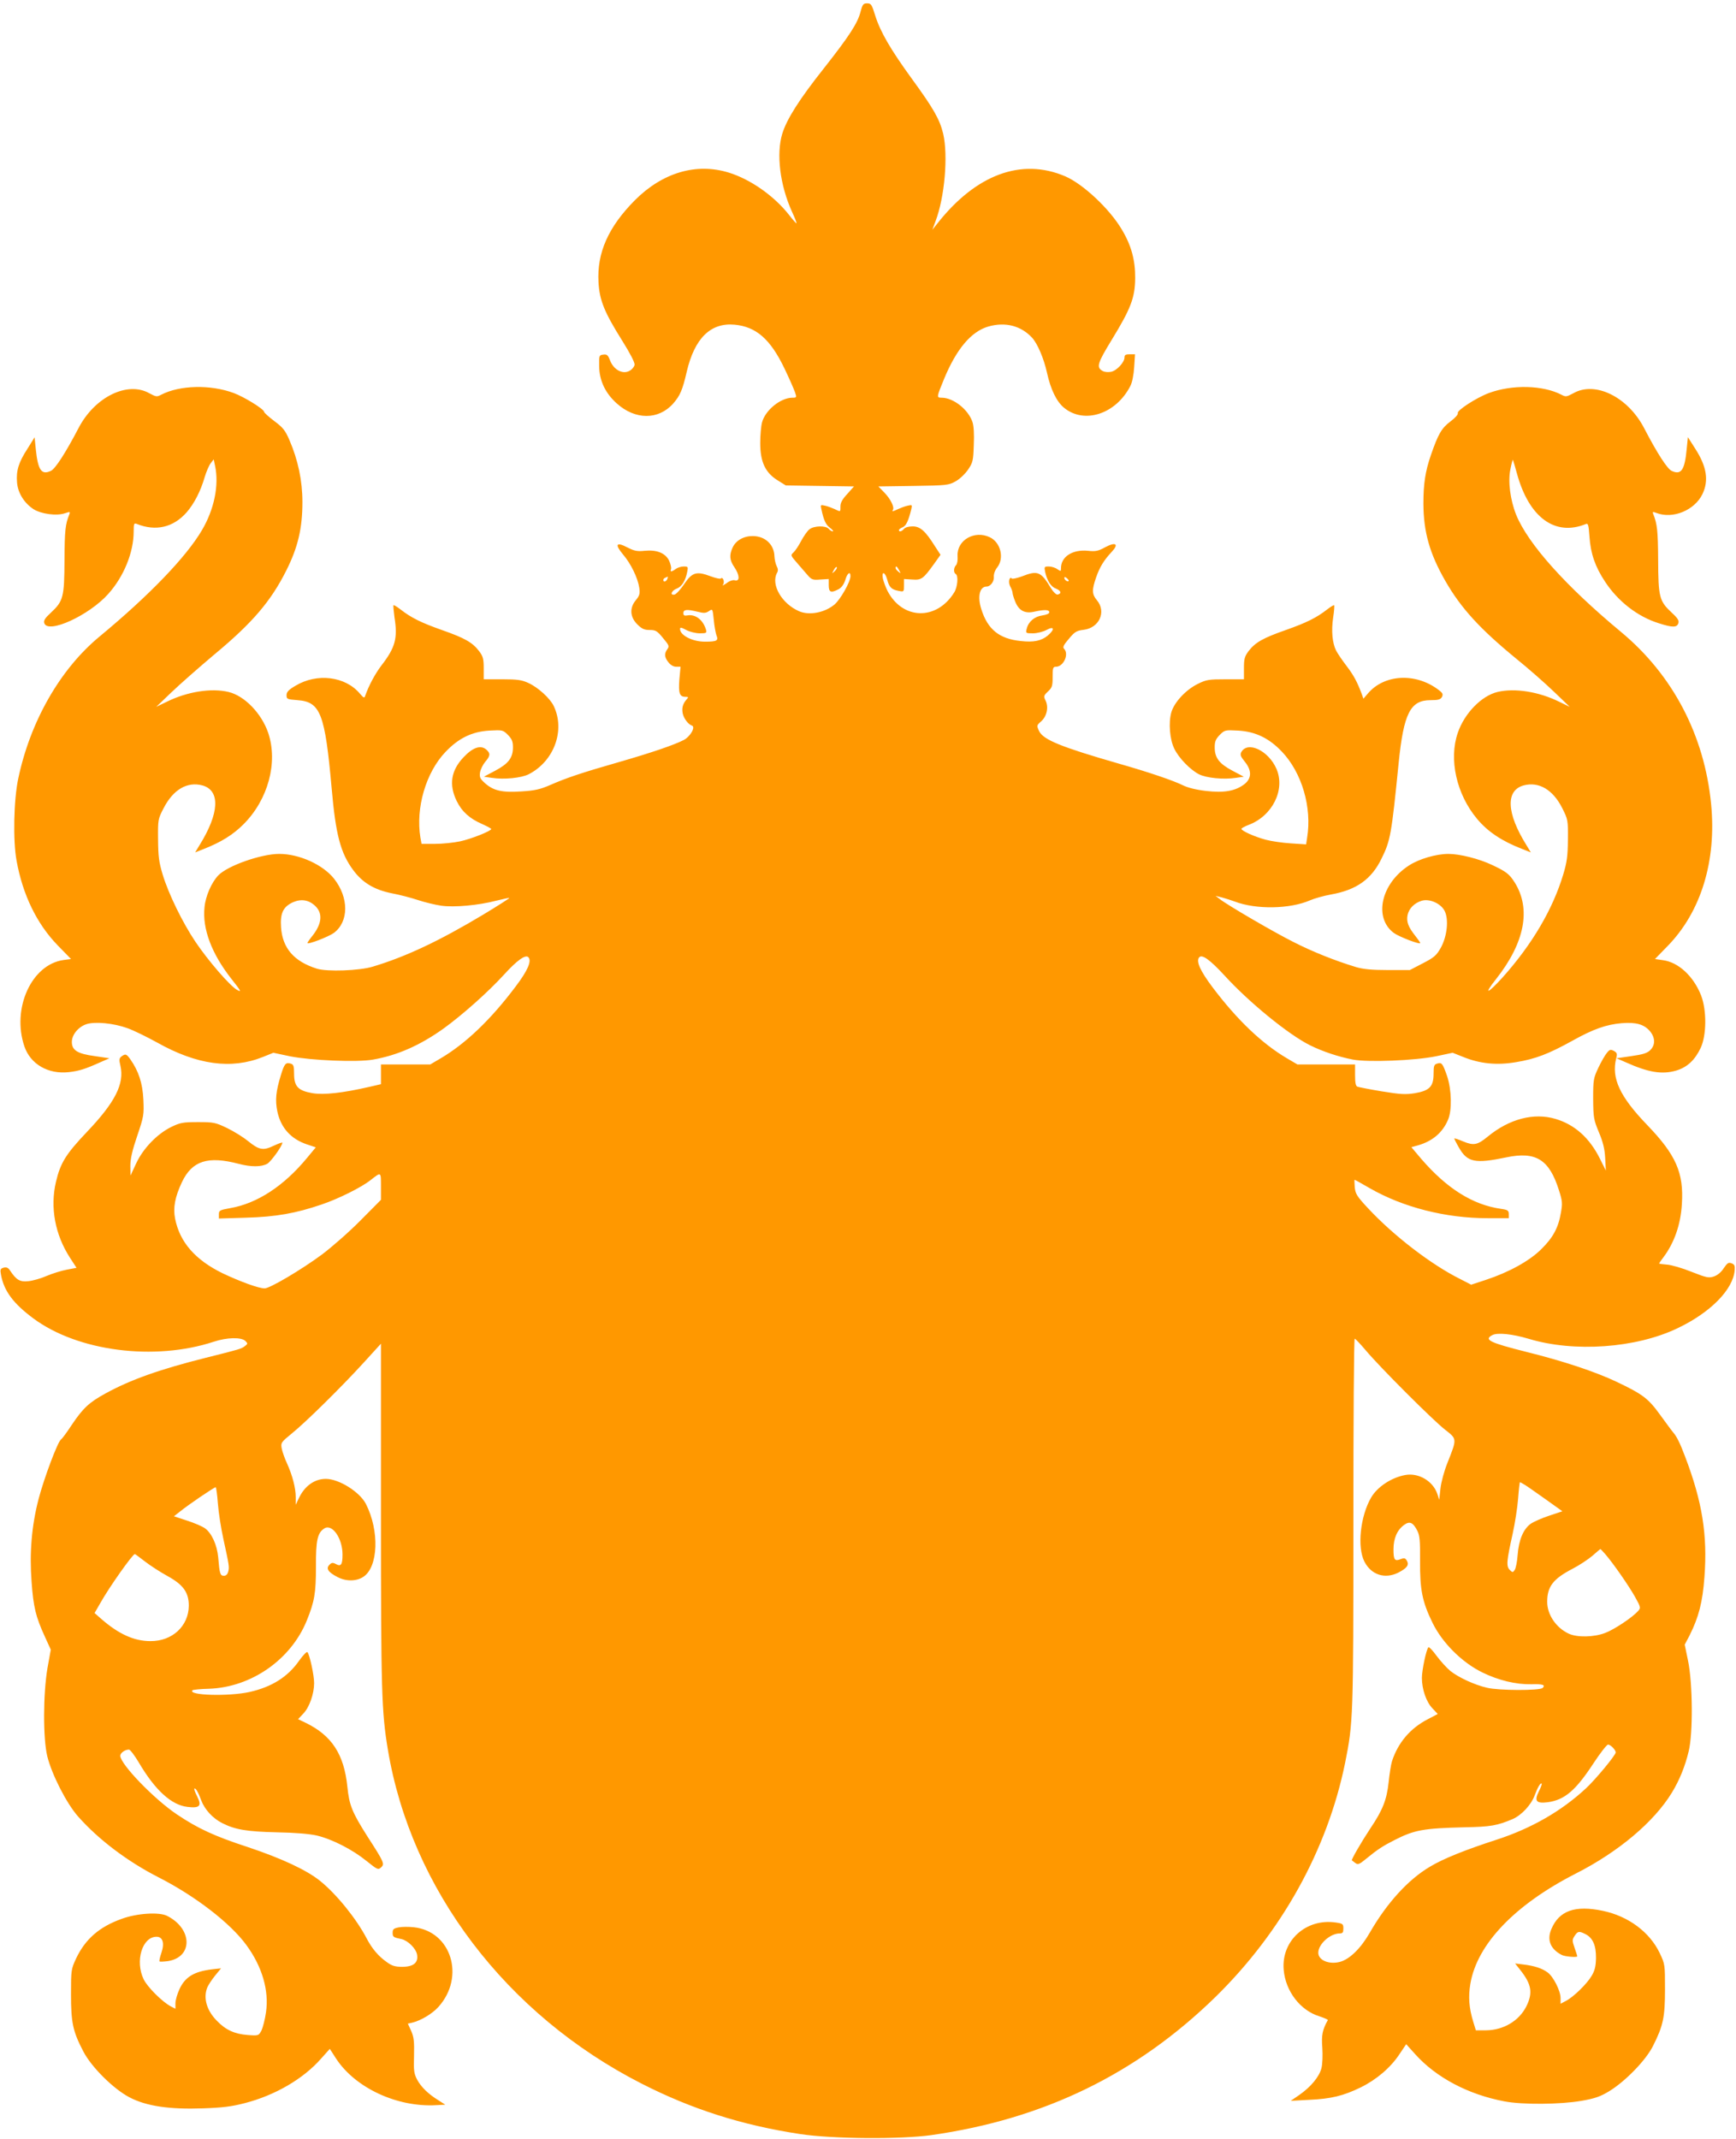 <?xml version="1.0" standalone="no"?>
<!DOCTYPE svg PUBLIC "-//W3C//DTD SVG 20010904//EN"
 "http://www.w3.org/TR/2001/REC-SVG-20010904/DTD/svg10.dtd">
<svg version="1.0" xmlns="http://www.w3.org/2000/svg"
 width="1039pt" height="1280pt" viewBox="0 0 1039 1280"
 preserveAspectRatio="xMidYMid meet">
<g transform="translate(0,1280) scale(0.1,-0.1)"
fill="#ff9800" stroke="none">
<path d="M5151 12732 c-17 -70 -69 -149 -221 -342 -145 -183 -221 -302 -248
-390 -37 -121 -14 -308 58 -467 17 -36 29 -68 27 -69 -2 -2 -23 22 -47 53 -90
113 -229 210 -358 250 -194 60 -396 1 -562 -165 -159 -160 -228 -315 -218
-491 6 -109 36 -181 142 -350 47 -75 76 -131 74 -144 -2 -12 -15 -28 -30 -36
-40 -23 -94 5 -116 60 -13 34 -19 40 -41 37 -25 -3 -26 -5 -25 -69 1 -86 36
-161 105 -223 111 -100 250 -100 338 -1 41 47 56 81 81 190 47 201 143 295
286 282 130 -12 215 -87 299 -262 29 -60 57 -125 63 -142 11 -32 10 -33 -16
-33 -71 -1 -161 -74 -181 -147 -6 -21 -11 -77 -11 -124 0 -113 30 -178 105
-224 l48 -30 204 -3 204 -3 -40 -45 c-29 -31 -41 -52 -41 -74 0 -35 2 -34 -36
-16 -16 7 -41 17 -57 20 -26 6 -27 5 -21 -21 14 -67 27 -94 52 -112 15 -11 22
-21 16 -21 -6 0 -17 7 -24 15 -17 21 -90 19 -116 -3 -12 -9 -34 -41 -49 -69
-15 -29 -36 -60 -46 -69 -18 -16 -17 -19 19 -60 20 -23 49 -57 64 -74 25 -29
32 -32 78 -28 l50 3 0 -37 c0 -43 13 -48 59 -24 18 10 31 28 40 55 12 42 31
55 31 23 0 -34 -61 -141 -96 -170 -59 -49 -151 -66 -211 -40 -104 45 -170 159
-133 229 8 13 7 25 -2 42 -6 12 -12 38 -13 58 -2 70 -55 120 -128 121 -54 1
-102 -25 -122 -68 -21 -45 -19 -76 10 -118 32 -47 34 -86 4 -79 -12 4 -33 -3
-52 -18 -18 -12 -27 -16 -20 -8 12 15 0 50 -13 37 -3 -4 -30 2 -60 13 -85 32
-111 25 -159 -46 -22 -33 -48 -61 -58 -63 -29 -6 -19 23 12 35 31 11 54 48 64
101 6 30 5 32 -21 32 -16 0 -37 -7 -48 -15 -24 -18 -35 -19 -28 -1 3 8 -2 30
-11 50 -22 46 -73 67 -146 60 -45 -5 -63 -1 -104 20 -67 35 -77 19 -27 -41 48
-56 89 -141 98 -200 5 -36 2 -47 -20 -74 -39 -46 -36 -101 8 -145 27 -27 42
-34 74 -34 36 0 45 -5 80 -48 36 -43 39 -49 26 -67 -19 -26 -18 -48 7 -79 13
-16 30 -26 46 -26 l26 0 -7 -76 c-6 -83 1 -104 37 -104 18 0 19 -2 5 -17 -22
-26 -28 -50 -22 -82 6 -30 33 -66 55 -73 24 -8 -10 -67 -50 -87 -56 -29 -197
-77 -385 -131 -227 -65 -315 -95 -409 -136 -64 -28 -95 -35 -175 -40 -116 -8
-168 4 -218 48 -31 28 -35 36 -31 65 3 19 17 47 31 64 31 36 32 50 8 72 -34
31 -82 15 -138 -45 -75 -79 -88 -164 -41 -261 32 -65 78 -106 154 -139 29 -13
53 -26 53 -29 0 -12 -121 -60 -187 -74 -38 -8 -105 -15 -149 -15 l-81 0 -7 38
c-29 178 33 389 150 512 79 83 159 122 264 128 77 4 80 4 110 -26 24 -25 30
-39 30 -74 0 -63 -27 -98 -106 -140 l-68 -36 48 -7 c73 -11 176 -1 221 22 151
78 219 262 149 408 -21 45 -94 112 -152 138 -39 18 -65 22 -157 22 l-110 0 0
66 c0 57 -4 71 -28 103 -40 52 -86 78 -223 126 -124 44 -183 73 -247 123 -21
16 -40 28 -42 25 -2 -2 1 -35 6 -73 20 -124 5 -180 -78 -287 -38 -50 -76 -121
-97 -181 -5 -16 -9 -15 -32 12 -87 104 -257 125 -386 47 -41 -24 -53 -37 -53
-56 0 -24 4 -25 66 -30 137 -10 164 -80 204 -528 24 -276 53 -387 129 -489 56
-76 127 -118 232 -139 43 -8 113 -26 155 -40 42 -14 105 -29 140 -34 77 -11
222 2 329 30 41 10 76 18 78 16 1 -2 -69 -47 -157 -100 -262 -157 -461 -251
-661 -311 -79 -24 -272 -31 -333 -12 -137 43 -206 122 -215 247 -6 86 13 124
72 151 49 21 94 14 132 -22 47 -44 41 -107 -16 -179 -17 -21 -30 -40 -30 -43
0 -12 126 37 158 60 90 67 91 211 1 325 -67 84 -208 148 -328 148 -108 0 -310
-71 -365 -129 -40 -42 -76 -124 -82 -190 -14 -129 43 -279 161 -429 57 -72 62
-81 36 -67 -41 20 -177 178 -252 290 -77 115 -160 285 -195 400 -23 76 -27
109 -28 211 -1 119 -1 122 34 189 57 110 140 159 231 135 109 -30 102 -167
-17 -358 l-26 -43 53 21 c102 40 174 85 235 146 149 148 209 371 149 549 -40
116 -141 221 -237 244 -103 25 -248 2 -371 -59 l-62 -30 90 86 c50 48 167 151
261 230 225 187 335 316 427 499 70 139 97 253 97 411 0 126 -26 251 -78 371
-25 58 -39 75 -90 113 -33 25 -61 50 -61 55 -1 17 -120 90 -182 113 -140 52
-324 47 -434 -10 -26 -14 -31 -13 -72 9 -130 73 -325 -22 -422 -207 -80 -153
-141 -247 -167 -258 -56 -26 -77 4 -90 132 l-7 69 -43 -69 c-52 -80 -68 -130
-62 -201 5 -63 42 -122 97 -159 46 -30 141 -43 191 -25 29 10 31 9 25 -7 -24
-59 -28 -96 -29 -272 -1 -225 -7 -247 -82 -317 -35 -32 -44 -47 -39 -62 21
-67 269 46 384 176 92 103 151 247 151 372 0 47 2 52 18 46 113 -46 219 -22
299 69 45 52 84 127 108 211 10 33 26 70 36 83 l18 23 8 -38 c25 -116 -5 -261
-78 -385 -95 -162 -317 -392 -613 -637 -236 -195 -415 -508 -487 -851 -27
-127 -32 -371 -10 -490 37 -205 121 -378 246 -507 l80 -82 -45 -6 c-192 -27
-311 -291 -234 -517 36 -106 142 -168 266 -154 62 7 99 19 188 59 l55 24 -88
13 c-104 14 -137 35 -137 85 0 43 39 90 87 106 51 17 164 6 246 -24 37 -13
116 -52 176 -85 240 -135 446 -163 635 -87 l62 25 99 -21 c125 -25 403 -37
497 -20 145 25 281 85 420 184 114 82 269 220 364 324 79 87 129 122 146 105
22 -22 -4 -81 -77 -177 -148 -197 -298 -340 -447 -428 l-63 -37 -147 0 -148 0
0 -59 0 -59 -69 -16 c-161 -37 -272 -49 -340 -38 -87 15 -111 40 -111 117 0
45 -3 55 -20 60 -30 9 -38 0 -59 -69 -30 -97 -35 -150 -21 -218 21 -98 82
-165 179 -197 l51 -17 -53 -64 c-139 -168 -298 -272 -460 -300 -62 -11 -67
-14 -67 -37 l0 -25 163 5 c178 5 297 26 452 79 98 33 236 101 293 146 64 50
62 51 62 -38 l0 -80 -123 -124 c-67 -68 -171 -159 -231 -204 -123 -91 -311
-202 -342 -202 -36 0 -145 40 -251 90 -164 80 -257 186 -285 327 -13 65 -1
130 41 219 61 128 155 158 341 109 72 -19 135 -19 170 1 23 14 90 107 90 126
0 3 -23 -5 -51 -18 -64 -31 -89 -26 -155 28 -27 22 -83 57 -124 77 -71 34 -81
36 -175 36 -90 0 -106 -3 -160 -29 -85 -42 -168 -128 -210 -218 l-34 -73 -1
57 c0 42 11 92 41 180 40 118 41 127 37 219 -5 98 -28 168 -78 240 -24 33 -29
34 -53 17 -14 -11 -15 -20 -6 -57 24 -107 -32 -218 -202 -396 -124 -131 -157
-183 -184 -297 -36 -153 -6 -316 84 -455 l39 -60 -58 -11 c-32 -6 -87 -23
-122 -38 -34 -15 -84 -29 -110 -31 -49 -5 -70 7 -108 64 -11 17 -21 21 -38 17
-20 -6 -22 -11 -16 -43 18 -97 74 -172 194 -261 266 -197 725 -256 1080 -139
78 26 165 28 189 4 15 -15 14 -17 -4 -31 -22 -16 -28 -18 -232 -69 -276 -69
-453 -132 -602 -214 -97 -53 -134 -87 -203 -190 -27 -41 -55 -80 -63 -85 -21
-17 -101 -231 -134 -356 -42 -162 -55 -323 -42 -496 11 -152 25 -209 79 -327
l36 -79 -20 -111 c-26 -154 -27 -420 -1 -527 27 -109 115 -282 184 -360 122
-138 296 -270 485 -366 219 -112 427 -273 522 -403 95 -129 137 -273 118 -403
-6 -43 -19 -92 -27 -109 -17 -31 -17 -32 -83 -27 -78 6 -131 30 -184 85 -61
62 -82 135 -58 198 6 15 27 47 47 72 l36 44 -54 -6 c-107 -13 -161 -45 -195
-119 -13 -28 -24 -66 -24 -84 l0 -33 -29 15 c-49 26 -139 115 -161 161 -53
109 -9 255 77 255 37 0 49 -38 29 -96 -9 -26 -14 -49 -11 -52 2 -2 25 -1 49 2
152 23 149 194 -4 271 -47 24 -180 16 -272 -18 -134 -48 -217 -121 -272 -236
-30 -65 -31 -68 -31 -216 0 -169 11 -221 73 -340 48 -94 181 -226 277 -276
101 -53 239 -73 439 -66 118 4 173 11 250 31 183 47 352 146 458 267 l52 58
38 -59 c115 -175 365 -291 598 -278 l55 3 -39 25 c-62 38 -105 80 -129 124
-19 36 -22 54 -19 144 2 85 -1 112 -17 148 l-20 44 27 6 c52 13 119 53 156 94
162 180 77 454 -149 477 -29 3 -69 3 -89 -1 -30 -6 -36 -11 -36 -32 0 -25 4
-28 53 -38 39 -9 86 -56 93 -92 9 -49 -21 -74 -89 -74 -43 0 -62 6 -93 29 -50
35 -88 81 -119 140 -62 119 -181 266 -279 345 -82 66 -231 135 -431 202 -202
66 -301 112 -426 196 -136 91 -339 301 -339 351 0 17 28 37 52 37 7 0 33 -34
58 -76 98 -167 196 -256 292 -267 74 -9 87 6 58 63 -12 23 -19 44 -17 46 7 7
23 -19 41 -69 21 -56 69 -108 126 -137 77 -39 148 -51 325 -55 111 -2 194 -9
240 -19 93 -22 214 -84 298 -152 66 -53 70 -55 88 -39 22 21 19 29 -83 187
-90 142 -108 185 -119 296 -20 194 -93 306 -249 382 l-46 22 31 33 c37 38 65
119 65 183 0 48 -27 171 -40 185 -4 5 -26 -18 -49 -50 -68 -98 -164 -158 -296
-188 -125 -28 -374 -21 -343 10 3 3 48 8 99 9 253 9 490 174 585 408 46 113
55 164 55 323 -1 157 9 203 51 229 47 28 108 -60 108 -157 0 -61 -9 -74 -41
-56 -17 9 -25 8 -37 -5 -23 -22 -8 -45 49 -74 50 -26 112 -26 154 2 89 59 97
275 15 436 -37 72 -161 150 -240 150 -68 0 -127 -43 -161 -115 l-19 -40 0 45
c0 56 -20 131 -52 202 -14 30 -28 70 -32 90 -6 34 -4 37 62 91 85 69 296 277
430 424 l102 112 0 -1023 c0 -1051 4 -1182 41 -1404 139 -838 709 -1588 1519
-2001 300 -153 600 -249 950 -302 192 -29 599 -32 785 -6 673 96 1226 365
1699 826 397 389 670 881 776 1399 49 243 50 274 50 1444 0 604 3 1098 8 1097
4 0 34 -32 67 -71 87 -103 399 -415 473 -473 73 -57 73 -53 15 -199 -20 -50
-38 -117 -42 -155 l-7 -66 -12 36 c-26 76 -112 127 -192 112 -82 -15 -166 -70
-204 -135 -65 -112 -84 -297 -40 -383 41 -80 123 -106 203 -66 52 27 65 45 52
70 -10 17 -16 19 -37 11 -37 -15 -44 -5 -44 58 0 66 22 116 63 146 34 25 54
16 80 -35 14 -28 17 -59 16 -180 -1 -172 13 -244 74 -369 58 -120 176 -238
298 -298 98 -48 202 -73 295 -71 68 2 85 -4 67 -22 -17 -17 -265 -16 -333 1
-75 17 -171 62 -219 100 -22 18 -59 59 -83 91 -23 32 -45 55 -49 51 -13 -13
-39 -138 -39 -183 0 -67 26 -144 63 -182 l32 -34 -61 -32 c-104 -54 -177 -140
-213 -251 -6 -19 -15 -76 -20 -125 -11 -105 -36 -168 -109 -276 -55 -83 -116
-189 -111 -192 2 -2 12 -9 21 -16 15 -11 24 -8 65 26 67 55 99 76 170 112 118
60 172 70 418 76 158 3 195 10 288 49 53 23 111 85 132 142 19 51 35 77 42 70
2 -2 -5 -23 -17 -46 -29 -58 -16 -74 54 -65 101 14 167 71 273 233 40 61 80
112 87 112 15 0 46 -32 46 -47 0 -16 -120 -161 -177 -214 -147 -137 -328 -241
-538 -309 -182 -59 -318 -113 -397 -161 -130 -77 -257 -216 -360 -395 -54 -94
-120 -158 -177 -174 -66 -18 -131 9 -131 54 0 52 71 116 129 116 17 0 21 6 21
29 0 27 -3 30 -44 36 -179 27 -329 -109 -313 -284 11 -127 99 -242 213 -277
30 -10 53 -20 51 -23 -32 -57 -39 -90 -33 -165 3 -45 1 -97 -5 -122 -13 -52
-64 -113 -133 -161 l-51 -35 110 6 c133 6 205 24 310 75 95 47 179 119 232
200 l39 58 54 -60 c126 -140 317 -241 533 -282 109 -21 334 -19 462 3 81 14
114 26 165 57 96 58 220 185 263 271 61 121 72 171 72 339 0 148 0 151 -32
218 -60 125 -187 220 -340 252 -166 35 -262 1 -308 -109 -28 -65 -6 -120 62
-155 19 -10 93 -16 93 -8 0 2 -7 25 -16 50 -15 44 -15 49 0 72 19 29 27 30 66
10 43 -22 63 -68 62 -143 -1 -49 -7 -74 -26 -106 -28 -48 -109 -127 -154 -150
l-32 -17 0 34 c0 43 -43 128 -77 153 -33 25 -80 40 -146 48 l-49 6 30 -38 c69
-87 77 -138 37 -219 -44 -87 -137 -142 -241 -143 l-61 0 -16 52 c-25 82 -30
149 -17 226 40 237 265 473 631 660 256 130 468 309 575 484 45 74 79 156 101
249 26 106 24 405 -4 540 l-20 97 29 55 c55 110 78 199 89 349 19 254 -13 452
-116 722 -30 80 -50 120 -71 144 -8 9 -43 57 -78 105 -71 98 -103 123 -261
198 -126 60 -322 125 -540 179 -219 55 -256 73 -204 100 30 17 122 7 219 -22
271 -82 640 -56 889 63 198 94 334 232 343 348 2 26 -1 35 -19 41 -18 7 -25 2
-47 -30 -15 -24 -38 -42 -59 -49 -30 -10 -44 -7 -133 28 -54 22 -120 41 -146
43 -27 2 -48 5 -48 7 0 2 11 18 24 35 66 87 105 197 112 321 12 186 -35 293
-206 471 -166 172 -217 282 -187 401 7 27 5 33 -14 44 -20 10 -25 9 -42 -12
-11 -13 -34 -53 -51 -89 -29 -62 -31 -71 -31 -185 1 -113 3 -125 34 -200 25
-59 35 -100 38 -155 l4 -75 -35 70 c-62 125 -151 205 -266 239 -130 39 -277 0
-405 -105 -62 -51 -84 -56 -147 -30 -28 12 -52 20 -54 18 -1 -1 11 -26 28 -55
50 -88 97 -97 283 -58 177 37 257 -12 315 -196 21 -65 22 -80 12 -135 -15 -90
-47 -149 -117 -218 -71 -71 -195 -139 -332 -184 l-88 -29 -66 34 c-175 87
-400 261 -551 423 -68 73 -76 87 -80 127 -2 24 -2 44 -1 44 2 0 42 -22 90 -50
200 -115 455 -180 706 -180 l127 0 0 24 c0 22 -6 26 -47 32 -169 24 -324 122
-476 298 l-60 71 40 11 c86 25 146 75 179 152 25 56 22 181 -5 262 -27 77 -32
84 -60 75 -18 -5 -21 -14 -21 -60 0 -77 -24 -102 -112 -117 -57 -9 -86 -7
-198 11 -72 12 -138 25 -146 28 -10 4 -14 23 -14 69 l0 64 -173 0 -172 0 -63
37 c-149 88 -296 228 -442 421 -78 103 -104 162 -82 184 18 18 66 -18 151
-110 146 -160 381 -352 511 -417 77 -38 170 -69 258 -86 90 -17 370 -6 497 20
l99 21 63 -25 c101 -41 202 -51 318 -31 115 19 193 49 334 127 127 71 204 98
297 106 86 7 134 -7 169 -48 32 -39 33 -82 2 -113 -18 -18 -43 -26 -113 -36
l-89 -13 55 -24 c136 -61 216 -74 301 -50 67 20 113 63 148 137 35 76 36 225
2 313 -45 115 -136 199 -228 211 l-48 7 76 78 c200 205 293 510 260 849 -40
412 -229 773 -540 1031 -329 273 -556 526 -627 701 -35 88 -50 200 -34 273 6
32 13 57 15 55 1 -2 12 -38 24 -82 72 -263 228 -377 412 -302 14 6 17 -5 22
-76 7 -101 34 -180 94 -270 77 -117 195 -209 322 -248 81 -26 108 -26 116 1 5
15 -4 30 -39 62 -75 70 -81 92 -82 317 -1 176 -6 215 -29 273 -6 15 -4 16 20
7 97 -37 227 16 274 113 39 81 26 165 -43 272 l-44 69 -7 -70 c-12 -128 -33
-158 -90 -132 -26 12 -86 104 -166 258 -97 185 -292 281 -422 207 -41 -22 -46
-23 -72 -9 -110 57 -294 62 -434 10 -75 -28 -192 -104 -186 -120 3 -8 -16 -29
-44 -50 -53 -40 -73 -74 -117 -201 -34 -98 -45 -174 -45 -291 1 -170 37 -298
131 -462 94 -164 208 -288 425 -466 72 -58 173 -147 225 -197 l95 -91 -62 30
c-123 61 -268 84 -371 59 -95 -23 -197 -127 -237 -244 -55 -159 -8 -368 115
-515 64 -77 148 -133 269 -180 l53 -21 -26 43 c-120 192 -126 328 -17 358 91
24 175 -25 231 -136 34 -68 35 -71 34 -189 -1 -99 -6 -135 -28 -208 -63 -209
-186 -418 -362 -615 -92 -102 -118 -109 -40 -11 172 218 211 420 111 579 -32
50 -50 64 -135 104 -78 37 -193 66 -261 66 -74 0 -176 -30 -236 -69 -168 -108
-213 -313 -91 -404 32 -23 158 -72 158 -60 0 3 -13 22 -29 42 -43 54 -54 85
-47 124 8 40 41 74 86 87 46 13 113 -16 136 -61 26 -51 15 -153 -23 -221 -26
-46 -40 -58 -108 -93 l-77 -40 -132 0 c-97 0 -147 5 -191 18 -125 38 -258 91
-372 149 -118 59 -396 221 -443 258 l-25 19 40 -10 c22 -6 56 -17 75 -24 128
-49 330 -45 450 7 25 11 81 27 125 35 153 27 243 91 303 214 54 109 60 144
103 574 30 296 70 375 190 375 48 0 60 4 69 19 8 17 5 24 -22 44 -137 103
-325 92 -422 -24 l-26 -30 -10 28 c-26 70 -48 112 -91 168 -26 34 -53 74 -62
91 -23 45 -30 119 -18 199 6 38 8 71 6 73 -2 3 -21 -9 -42 -25 -64 -50 -123
-79 -247 -123 -137 -48 -183 -74 -223 -126 -24 -32 -28 -46 -28 -103 l0 -66
-110 0 c-100 0 -115 -2 -167 -28 -71 -35 -141 -110 -158 -171 -17 -62 -9 -161
18 -216 27 -56 94 -125 147 -153 45 -23 148 -33 221 -22 l48 7 -68 36 c-79 42
-106 77 -106 140 0 35 6 49 30 74 30 30 33 30 110 26 104 -6 185 -45 262 -126
120 -126 181 -334 151 -516 l-6 -39 -91 6 c-50 3 -118 13 -151 22 -67 18 -145
53 -145 65 0 4 20 15 44 24 142 54 219 210 166 334 -47 110 -173 170 -211 101
-8 -16 -4 -26 21 -57 43 -53 42 -101 -4 -136 -54 -40 -120 -52 -230 -39 -59 7
-110 20 -137 34 -57 28 -203 78 -382 129 -347 100 -453 143 -478 195 -15 33
-15 34 12 58 34 30 46 84 27 124 -13 26 -12 30 14 55 25 23 28 33 28 87 0 54
2 61 20 61 45 0 80 76 48 108 -9 9 -2 23 29 59 35 42 46 49 88 54 94 11 138
108 80 177 -30 36 -31 61 -5 136 21 61 46 103 94 154 44 47 24 61 -40 27 -41
-23 -58 -26 -103 -21 -92 9 -161 -35 -161 -104 0 -20 -1 -20 -22 -6 -12 9 -35
16 -51 16 -27 0 -28 -2 -22 -32 12 -54 35 -90 66 -101 30 -12 34 -30 8 -35 -8
-1 -26 16 -39 38 -61 101 -79 108 -176 70 -29 -10 -55 -16 -58 -12 -15 15 -23
-22 -10 -47 8 -14 14 -32 14 -38 0 -7 7 -31 16 -53 22 -55 59 -74 116 -60 60
13 88 12 88 -4 0 -8 -16 -15 -42 -19 -46 -6 -83 -37 -93 -79 -7 -27 -6 -28 37
-28 24 0 60 9 81 20 47 26 52 4 7 -34 -38 -31 -84 -41 -161 -32 -128 13 -198
69 -236 191 -24 75 -10 135 32 135 23 0 46 31 43 59 -1 16 7 39 20 55 44 56
21 150 -44 181 -92 44 -198 -18 -193 -112 2 -24 -2 -48 -9 -55 -15 -15 -16
-45 -2 -53 17 -10 11 -78 -9 -110 -105 -170 -310 -165 -400 10 -11 22 -23 55
-27 73 -9 46 13 41 26 -7 12 -45 25 -59 68 -67 32 -6 32 -6 32 32 l0 39 50 -3
c55 -4 65 3 132 96 l37 52 -34 52 c-57 91 -88 118 -133 118 -23 0 -45 -6 -52
-15 -13 -16 -30 -20 -30 -7 0 4 10 12 23 17 20 9 34 38 51 108 6 26 5 27 -21
21 -16 -3 -41 -13 -57 -20 -34 -16 -39 -17 -32 -5 10 16 -14 65 -51 103 l-36
37 209 3 c201 3 211 4 254 28 25 14 57 45 74 70 28 41 31 53 34 147 3 63 0
115 -8 138 -25 74 -113 144 -183 145 -33 0 -32 2 13 112 74 179 162 284 265
314 102 29 195 5 262 -67 32 -35 70 -123 89 -209 22 -100 57 -173 102 -210
121 -100 311 -38 397 130 11 21 20 66 23 113 l5 77 -32 0 c-24 0 -31 -4 -31
-19 0 -29 -46 -79 -80 -86 -16 -3 -38 -2 -49 4 -41 22 -35 44 53 188 113 185
139 251 140 368 1 107 -23 197 -81 293 -73 123 -231 271 -338 317 -262 112
-535 11 -767 -285 l-28 -35 19 51 c55 144 76 393 46 523 -21 87 -57 150 -185
326 -131 180 -191 284 -222 382 -20 66 -25 73 -48 73 -23 0 -28 -6 -39 -48z
m-155 -3350 c-18 -16 -18 -16 -6 6 6 13 14 21 18 18 3 -4 -2 -14 -12 -24z
m385 6 c11 -21 11 -22 -4 -9 -10 7 -17 17 -17 22 0 15 9 10 21 -13z m-1387
-53 c-7 -16 -24 -21 -24 -6 0 8 7 13 27 20 1 1 0 -6 -3 -14z m2402 -12 c-7 -7
-26 7 -26 19 0 6 6 6 15 -2 9 -7 13 -15 11 -17z m-2108 -325 c13 -32 3 -38
-69 -38 -75 0 -149 38 -149 76 0 11 8 10 37 -6 21 -11 57 -20 81 -20 40 0 43
2 37 23 -18 59 -64 93 -112 84 -17 -3 -23 0 -23 14 0 22 21 24 86 8 36 -9 48
-9 67 4 22 15 22 14 29 -52 3 -36 11 -78 16 -93z m4840 -5085 c15 -9 71 -49
125 -87 l98 -70 -78 -26 c-43 -14 -93 -36 -112 -49 -44 -32 -71 -96 -78 -187
-3 -41 -11 -81 -18 -90 -10 -15 -13 -15 -29 1 -22 22 -19 53 17 215 14 63 29
159 33 213 4 53 9 97 11 97 2 0 16 -8 31 -17z m-7824 -110 c4 -54 19 -150 33
-213 35 -161 36 -167 29 -195 -4 -16 -13 -25 -26 -25 -22 0 -26 12 -34 110 -7
75 -39 145 -79 174 -15 11 -63 32 -107 46 l-79 26 37 29 c49 40 204 145 213
145 3 0 9 -44 13 -97z m8304 -304 c49 -57 139 -187 177 -254 36 -65 36 -67 18
-87 -33 -37 -142 -110 -196 -130 -67 -26 -169 -28 -219 -4 -76 36 -128 114
-128 190 0 91 35 137 150 197 41 21 95 57 120 78 25 22 46 40 48 41 2 0 15
-14 30 -31z m-8741 -43 c32 -25 94 -65 138 -89 92 -51 125 -97 125 -176 -1
-122 -99 -213 -230 -212 -97 0 -190 42 -294 133 l-40 35 34 59 c53 95 194 294
207 294 2 0 29 -20 60 -44z"/>
</g>
</svg>

